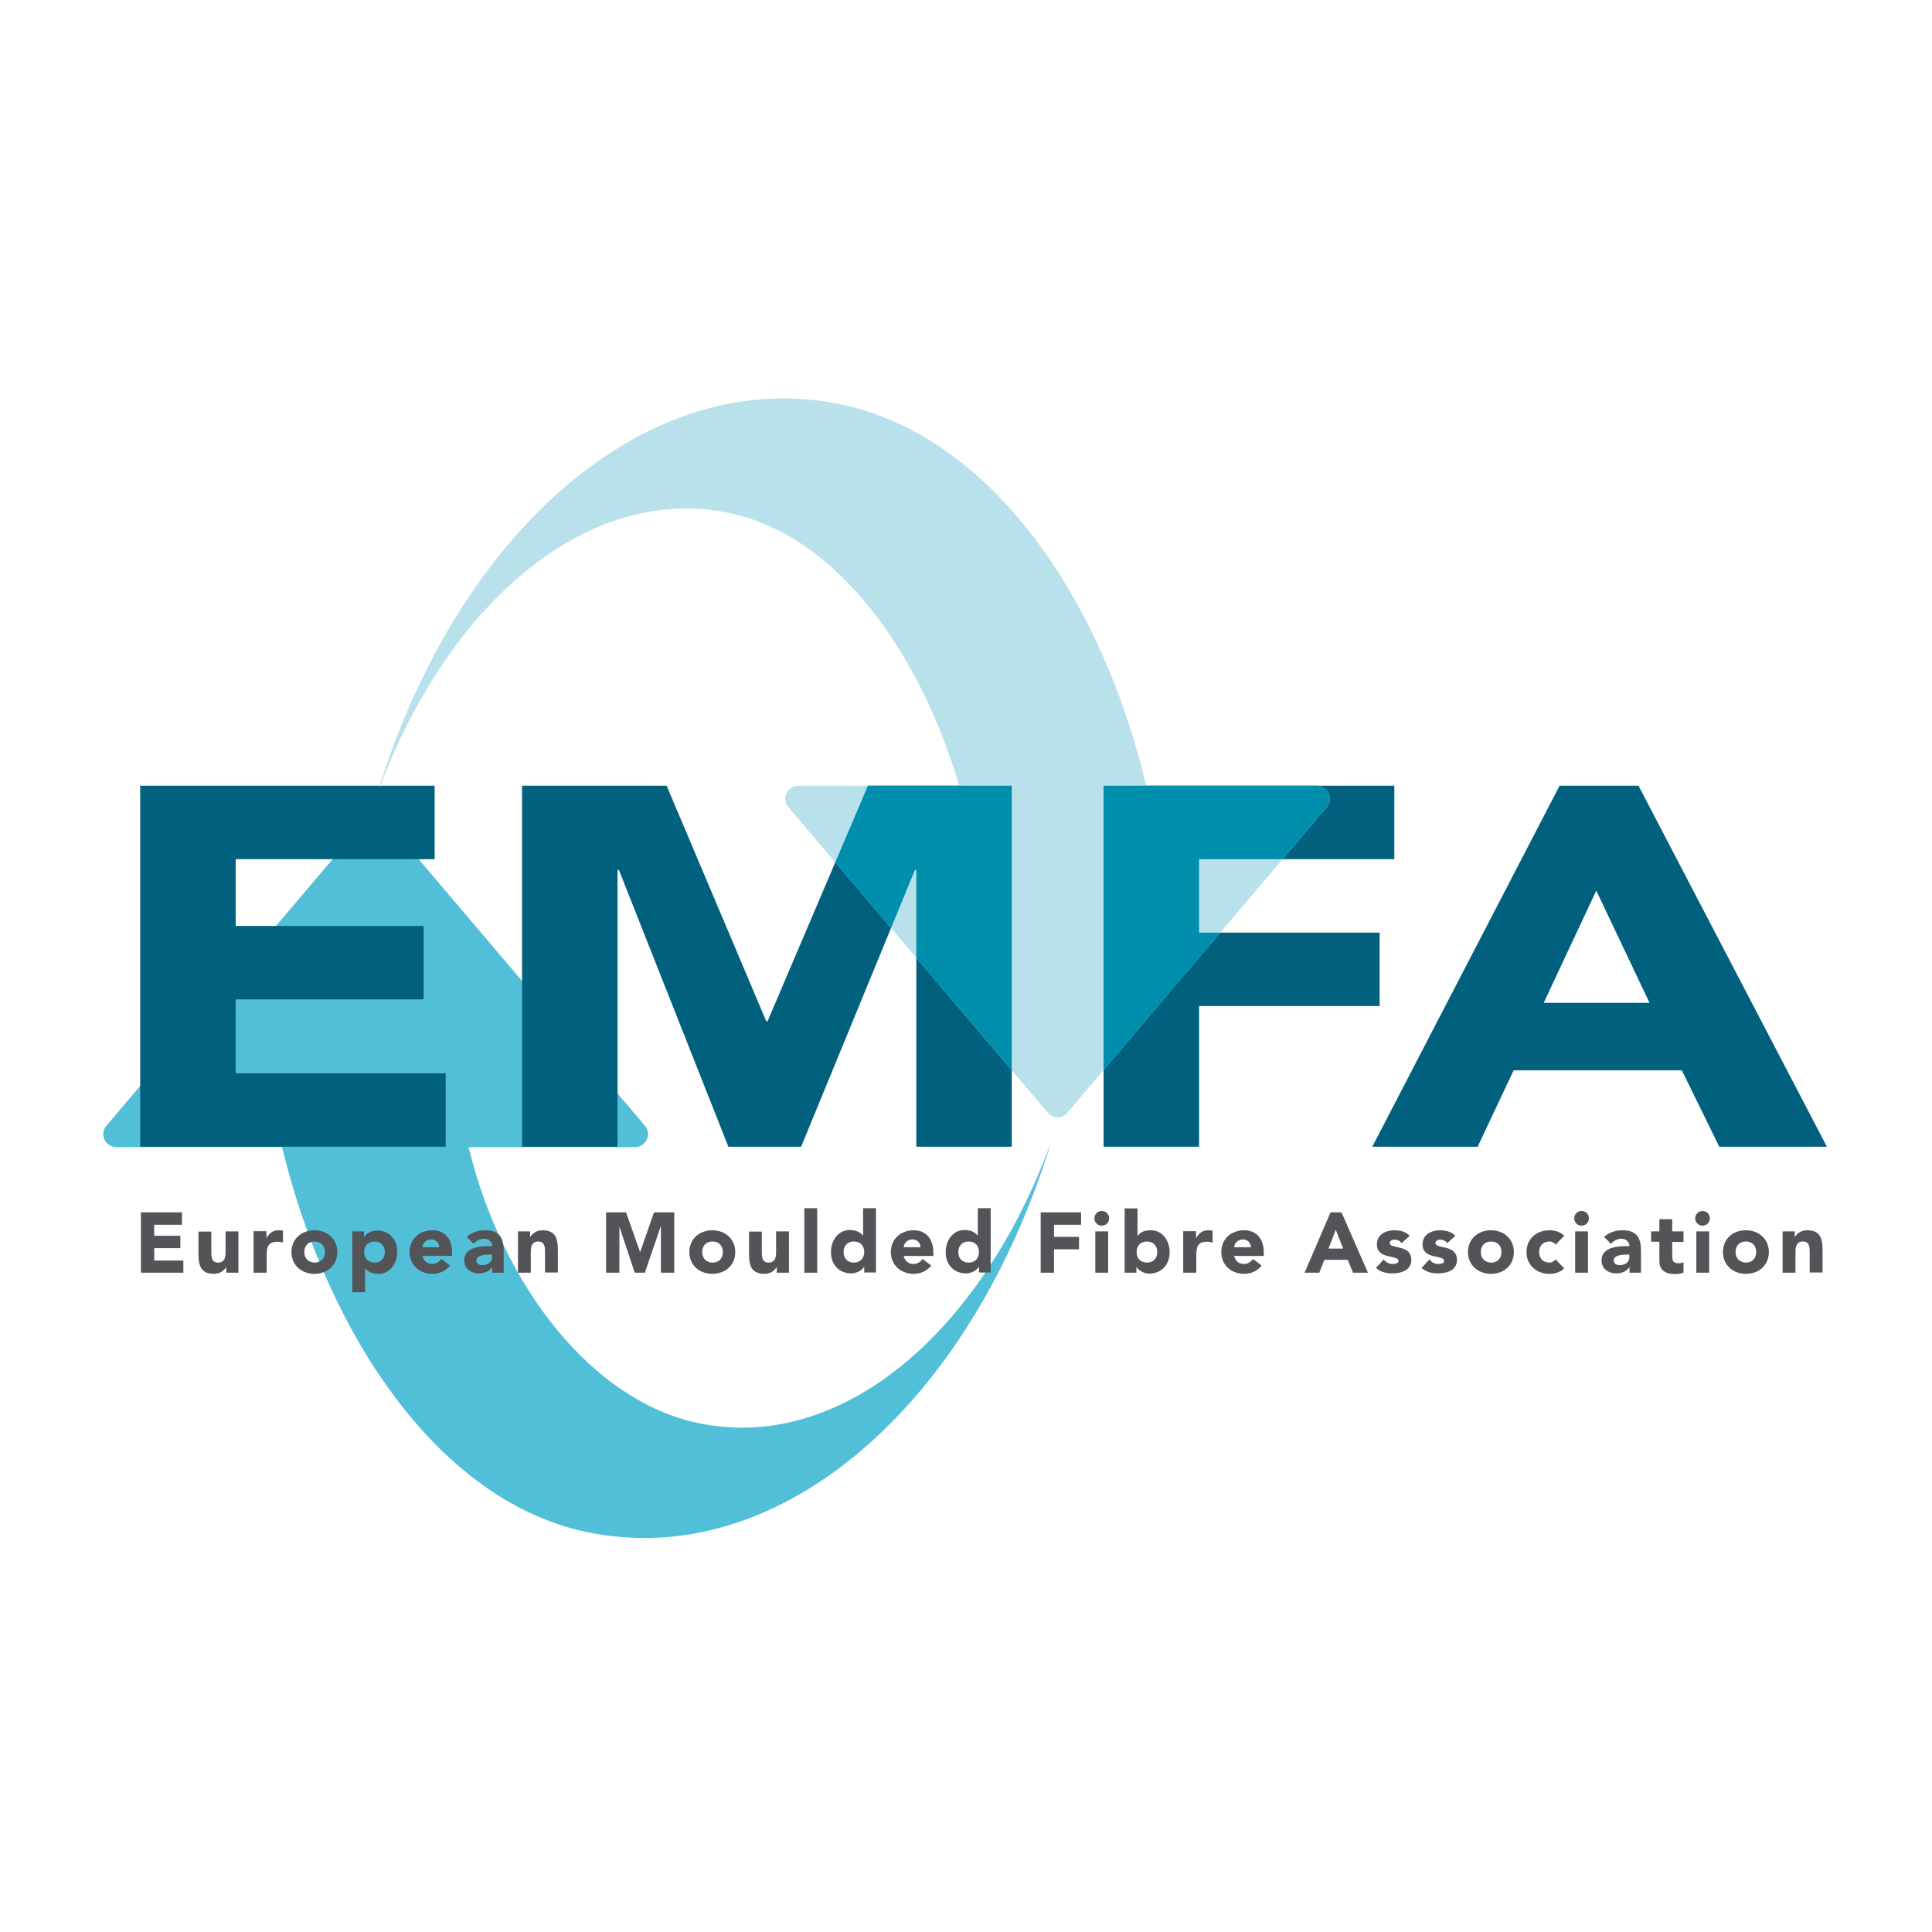 <?xml version="1.0" encoding="utf-8"?>
<!-- Generator: Adobe Illustrator 16.0.3, SVG Export Plug-In . SVG Version: 6.00 Build 0)  -->
<!DOCTYPE svg PUBLIC "-//W3C//DTD SVG 1.1//EN" "http://www.w3.org/Graphics/SVG/1.1/DTD/svg11.dtd">
<svg version="1.1" id="Ebene_1" xmlns="http://www.w3.org/2000/svg" xmlns:xlink="http://www.w3.org/1999/xlink" x="0px" y="0px"
	 width="100px" height="100px" viewBox="0 0 100 100" enable-background="new 0 0 100 100" xml:space="preserve">
<rect  fill="transparent" width="300" height="300"/>
<g>
	<path fill="#51BFD8" d="M14.313,59.377H5.986c-0.356-0.023-0.641-0.309-0.641-0.676c0-0.167,0.059-0.321,0.166-0.439l13.41-15.798
		c0.119-0.154,0.309-0.25,0.523-0.25c0.213,0,0.392,0.095,0.522,0.25l13.41,15.798c0.107,0.118,0.166,0.272,0.166,0.439
		c0,0.355-0.285,0.652-0.641,0.676h-8.647c1.793,7.317,6.45,13.125,11.866,14.277c7.353,1.568,14.657-4.62,18.28-14.525
		c-4.157,13.576-14.063,22.294-24.088,20.156c-7.578-1.615-13.327-10.108-15.714-19.908H14.313L14.313,59.377z"/>
	<polygon fill="#00607E" points="7.257,59.354 23.067,59.354 23.067,55.553 12.199,55.553 12.199,51.729 21.927,51.729 
		21.927,47.927 12.199,47.927 12.199,44.471 22.497,44.471 22.497,40.67 7.257,40.67 	"/>
	<polygon fill="#00607E" points="27.022,59.354 31.963,59.354 31.963,45.029 32.035,45.029 37.701,59.354 41.466,59.354 
		47.357,45.029 47.428,45.029 47.428,59.354 52.369,59.354 52.369,40.67 44.922,40.67 39.731,52.856 39.66,52.856 34.505,40.67 
		27.022,40.67 	"/>
	<polygon fill="#00607E" points="57.121,59.354 62.063,59.354 62.063,52.072 71.41,52.072 71.41,48.272 62.063,48.272 
		62.063,44.471 72.17,44.471 72.17,40.67 57.121,40.67 	"/>
	<path fill="#00607E" d="M71.029,59.354h5.453l1.864-3.955h8.706l1.937,3.955h5.571L84.809,40.67h-4.086L71.029,59.354
		L71.029,59.354z M85.379,51.906h-5.477l2.721-5.808L85.379,51.906L85.379,51.906z"/>
	<polygon fill="#535457" points="7.293,65.875 9.49,65.875 9.49,65.245 7.982,65.245 7.982,64.604 9.336,64.604 9.336,63.963 
		7.982,63.963 7.982,63.393 9.419,63.393 9.419,62.751 7.293,62.751 	"/>
	<path fill="#535457" d="M12.341,63.736h-0.666v1.069c0,0.273-0.047,0.546-0.392,0.546c-0.345,0-0.345-0.32-0.345-0.558v-1.046
		h-0.665v1.176c0,0.57,0.119,1.01,0.796,1.01c0.321,0,0.534-0.178,0.629-0.344h0.012v0.285h0.63V63.736L12.341,63.736z"/>
	<path fill="#535457" d="M13.137,65.875h0.666v-0.891c0-0.428,0.059-0.713,0.558-0.713c0.095,0,0.19,0.012,0.285,0.047v-0.617
		c-0.06-0.012-0.143-0.023-0.226-0.023c-0.285,0-0.475,0.143-0.618,0.392H13.79v-0.345h-0.665v2.15H13.137z"/>
	<path fill="#535457" d="M15.085,64.806c0,0.688,0.535,1.128,1.188,1.128c0.665,0,1.188-0.439,1.188-1.128s-0.535-1.128-1.188-1.128
		C15.62,63.678,15.085,64.117,15.085,64.806L15.085,64.806z M15.75,64.806c0-0.321,0.202-0.546,0.535-0.546s0.534,0.225,0.534,0.546
		s-0.202,0.546-0.534,0.546C15.952,65.34,15.75,65.127,15.75,64.806L15.75,64.806z"/>
	<path fill="#535457" d="M18.232,66.885h0.666v-1.236h0.012c0.154,0.203,0.404,0.285,0.677,0.285c0.606,0,0.974-0.546,0.974-1.14
		c0-0.653-0.416-1.104-1.057-1.104c-0.297,0-0.558,0.178-0.653,0.332h-0.012v-0.285h-0.606V66.885L18.232,66.885z M18.85,64.806
		c0-0.321,0.202-0.546,0.535-0.546s0.535,0.225,0.535,0.546s-0.202,0.546-0.535,0.546C19.04,65.34,18.85,65.127,18.85,64.806
		L18.85,64.806z"/>
	<path fill="#535457" d="M22.841,65.162c-0.107,0.154-0.261,0.262-0.475,0.262c-0.261,0-0.439-0.166-0.499-0.416h1.532v-0.202
		c0-0.688-0.392-1.128-1.01-1.128c-0.665,0-1.188,0.439-1.188,1.128s0.534,1.128,1.188,1.128c0.345,0,0.689-0.154,0.903-0.428
		L22.841,65.162L22.841,65.162z M21.867,64.557c0.012-0.202,0.178-0.404,0.463-0.404c0.237,0,0.404,0.19,0.404,0.404H21.867
		L21.867,64.557z"/>
	<path fill="#535457" d="M25.466,65.875h0.605v-1.093c0-0.713-0.202-1.104-0.974-1.104c-0.345,0-0.701,0.119-0.938,0.344
		l0.356,0.357c0.143-0.155,0.321-0.262,0.534-0.262c0.226,0,0.428,0.154,0.428,0.38c-0.546,0-1.449,0.012-1.449,0.748
		c0,0.428,0.356,0.665,0.76,0.665c0.273,0,0.535-0.095,0.677-0.32h0.012v0.285H25.466z M25.466,64.937v0.143
		c0,0.261-0.238,0.403-0.499,0.403c-0.143,0-0.309-0.07-0.309-0.237c0-0.284,0.451-0.309,0.653-0.309H25.466L25.466,64.937z"/>
	<path fill="#535457" d="M26.809,65.875h0.665v-1.069c0-0.272,0.047-0.546,0.392-0.546c0.344,0,0.344,0.32,0.344,0.559v1.045h0.665
		v-1.176c0-0.57-0.119-1.01-0.795-1.01c-0.321,0-0.535,0.178-0.63,0.344h-0.012v-0.285h-0.629V65.875L26.809,65.875z"/>
	<polygon fill="#535457" points="31.37,65.875 32.059,65.875 32.059,63.487 32.059,63.487 32.854,65.875 33.377,65.875 
		34.196,63.487 34.208,63.487 34.208,65.875 34.897,65.875 34.897,62.751 33.852,62.751 33.139,64.794 33.127,64.794 32.403,62.751 
		31.37,62.751 	"/>
	<path fill="#535457" d="M35.681,64.806c0,0.688,0.535,1.128,1.188,1.128c0.665,0,1.188-0.439,1.188-1.128s-0.534-1.128-1.188-1.128
		S35.681,64.117,35.681,64.806L35.681,64.806z M36.346,64.806c0-0.321,0.202-0.546,0.535-0.546s0.535,0.225,0.535,0.546
		s-0.202,0.546-0.535,0.546C36.548,65.34,36.346,65.127,36.346,64.806L36.346,64.806z"/>
	<path fill="#535457" d="M40.836,63.736h-0.666v1.069c0,0.273-0.047,0.546-0.392,0.546c-0.345,0-0.345-0.32-0.345-0.558v-1.046
		H38.77v1.176c0,0.57,0.119,1.01,0.796,1.01c0.32,0,0.534-0.178,0.629-0.344h0.012v0.285h0.63V63.736L40.836,63.736z"/>
	<polygon fill="#535457" points="41.632,65.875 42.297,65.875 42.297,62.537 41.632,62.537 	"/>
	<path fill="#535457" d="M45.338,62.537h-0.665v1.414h-0.012c-0.154-0.203-0.404-0.285-0.677-0.285c-0.606,0-0.974,0.546-0.974,1.14
		c0,0.653,0.416,1.104,1.057,1.104c0.297,0,0.559-0.178,0.653-0.332h0.012v0.285h0.606V62.537L45.338,62.537z M44.732,64.806
		c0,0.321-0.202,0.546-0.534,0.546s-0.535-0.225-0.535-0.546s0.202-0.546,0.535-0.546S44.732,64.484,44.732,64.806L44.732,64.806z"
		/>
	<path fill="#535457" d="M47.749,65.162c-0.107,0.154-0.261,0.262-0.475,0.262c-0.261,0-0.439-0.166-0.499-0.416h1.533v-0.202
		c0-0.688-0.392-1.128-1.01-1.128c-0.665,0-1.188,0.439-1.188,1.128s0.535,1.128,1.188,1.128c0.344,0,0.689-0.154,0.903-0.428
		L47.749,65.162L47.749,65.162z M46.775,64.557c0.012-0.202,0.178-0.404,0.463-0.404c0.238,0,0.404,0.19,0.404,0.404H46.775
		L46.775,64.557z"/>
	<path fill="#535457" d="M51.277,62.537h-0.666v1.414H50.6c-0.154-0.203-0.404-0.285-0.677-0.285c-0.606,0-0.974,0.546-0.974,1.14
		c0,0.653,0.416,1.104,1.057,1.104c0.297,0,0.559-0.178,0.653-0.332h0.012v0.285h0.606V62.537L51.277,62.537z M50.671,64.806
		c0,0.321-0.202,0.546-0.534,0.546s-0.535-0.225-0.535-0.546s0.202-0.546,0.535-0.546C50.481,64.26,50.671,64.484,50.671,64.806
		L50.671,64.806z"/>
	<polygon fill="#535457" points="53.866,65.875 54.555,65.875 54.555,64.663 55.85,64.663 55.85,64.021 54.555,64.021 
		54.555,63.393 55.957,63.393 55.957,62.751 53.866,62.751 	"/>
	<path fill="#535457" d="M56.693,65.875h0.665v-2.139h-0.665V65.875L56.693,65.875z M56.646,63.06c0,0.214,0.167,0.38,0.38,0.38
		c0.215,0,0.381-0.166,0.381-0.38s-0.166-0.38-0.381-0.38C56.813,62.68,56.646,62.846,56.646,63.06L56.646,63.06z"/>
	<path fill="#535457" d="M58.213,65.875h0.606V65.59h0.012c0.106,0.154,0.356,0.332,0.653,0.332c0.63,0,1.057-0.463,1.057-1.104
		c0-0.595-0.367-1.141-0.973-1.141c-0.273,0-0.535,0.07-0.678,0.285h-0.012v-1.414h-0.666V65.875L58.213,65.875z M58.831,64.806
		c0-0.321,0.202-0.546,0.534-0.546c0.333,0,0.535,0.225,0.535,0.546s-0.202,0.546-0.535,0.546
		C59.021,65.34,58.831,65.127,58.831,64.806L58.831,64.806z"/>
	<path fill="#535457" d="M61.254,65.875h0.666v-0.891c0-0.428,0.059-0.713,0.558-0.713c0.095,0,0.19,0.012,0.285,0.047v-0.617
		c-0.06-0.012-0.143-0.023-0.226-0.023c-0.285,0-0.475,0.143-0.617,0.392h-0.012v-0.345h-0.666v2.15H61.254z"/>
	<path fill="#535457" d="M64.854,65.162c-0.107,0.154-0.262,0.262-0.475,0.262c-0.262,0-0.44-0.166-0.5-0.416h1.533v-0.202
		c0-0.688-0.393-1.128-1.01-1.128c-0.666,0-1.188,0.439-1.188,1.128s0.533,1.128,1.188,1.128c0.344,0,0.688-0.154,0.902-0.428
		L64.854,65.162L64.854,65.162z M63.879,64.557c0.012-0.202,0.179-0.404,0.464-0.404c0.237,0,0.403,0.19,0.403,0.404H63.879
		L63.879,64.557z"/>
	<path fill="#535457" d="M67.525,65.875h0.761l0.261-0.666h1.212l0.273,0.666h0.772l-1.367-3.124h-0.569L67.525,65.875
		L67.525,65.875z M69.521,64.627h-0.76l0.379-0.973L69.521,64.627L69.521,64.627z"/>
	<path fill="#535457" d="M72.966,63.963c-0.202-0.215-0.511-0.285-0.796-0.285c-0.451,0-0.902,0.225-0.902,0.725
		c0,0.819,1.116,0.522,1.116,0.867c0,0.118-0.154,0.154-0.297,0.154c-0.202,0-0.345-0.084-0.464-0.238l-0.403,0.439
		c0.214,0.215,0.546,0.285,0.843,0.285c0.464,0,0.986-0.154,0.986-0.701c0-0.818-1.116-0.546-1.116-0.866
		c0-0.131,0.13-0.179,0.237-0.179c0.154,0,0.285,0.06,0.381,0.179L72.966,63.963L72.966,63.963z"/>
	<path fill="#535457" d="M75.33,63.963c-0.203-0.215-0.512-0.285-0.797-0.285c-0.451,0-0.902,0.225-0.902,0.725
		c0,0.819,1.117,0.522,1.117,0.867c0,0.118-0.154,0.154-0.297,0.154c-0.203,0-0.346-0.084-0.464-0.238l-0.403,0.439
		c0.213,0.215,0.546,0.285,0.843,0.285c0.464,0,0.985-0.154,0.985-0.701c0-0.818-1.115-0.546-1.115-0.866
		c0-0.131,0.13-0.179,0.236-0.179c0.154,0,0.285,0.06,0.381,0.179L75.33,63.963L75.33,63.963z"/>
	<path fill="#535457" d="M75.982,64.806c0,0.688,0.535,1.128,1.188,1.128c0.665,0,1.188-0.439,1.188-1.128s-0.534-1.128-1.188-1.128
		S75.982,64.117,75.982,64.806L75.982,64.806z M76.648,64.806c0-0.321,0.201-0.546,0.534-0.546s0.534,0.225,0.534,0.546
		s-0.201,0.546-0.534,0.546C76.85,65.34,76.648,65.127,76.648,64.806L76.648,64.806z"/>
	<path fill="#535457" d="M80.96,63.963c-0.202-0.215-0.511-0.285-0.761-0.285c-0.665,0-1.188,0.439-1.188,1.128
		s0.535,1.128,1.188,1.128c0.25,0,0.559-0.07,0.761-0.285l-0.44-0.463c-0.07,0.084-0.178,0.166-0.32,0.166
		c-0.332,0-0.534-0.225-0.534-0.546s0.202-0.546,0.534-0.546c0.143,0,0.262,0.07,0.32,0.166L80.96,63.963L80.96,63.963z"/>
	<path fill="#535457" d="M81.529,65.875h0.666v-2.139h-0.666V65.875L81.529,65.875z M81.482,63.06c0,0.214,0.166,0.38,0.38,0.38
		s0.38-0.166,0.38-0.38s-0.166-0.38-0.38-0.38S81.482,62.846,81.482,63.06L81.482,63.06z"/>
	<path fill="#535457" d="M84.333,65.875h0.606v-1.093c0-0.713-0.203-1.104-0.975-1.104c-0.344,0-0.701,0.119-0.938,0.344
		l0.356,0.357c0.143-0.155,0.32-0.262,0.535-0.262c0.225,0,0.427,0.154,0.427,0.38c-0.546,0-1.448,0.012-1.448,0.748
		c0,0.428,0.355,0.665,0.76,0.665c0.273,0,0.534-0.095,0.677-0.32h0.012v0.285H84.333z M84.333,64.937v0.143
		c0,0.261-0.237,0.403-0.499,0.403c-0.143,0-0.309-0.07-0.309-0.237c0-0.284,0.451-0.309,0.653-0.309H84.333L84.333,64.937z"/>
	<path fill="#535457" d="M87.137,63.736h-0.582v-0.629h-0.666v0.629h-0.428v0.535h0.428v1.021c0,0.463,0.345,0.653,0.784,0.653
		c0.155,0,0.321-0.013,0.464-0.071v-0.547c-0.061,0.048-0.203,0.06-0.273,0.06c-0.285,0-0.309-0.166-0.309-0.392v-0.713h0.582
		V63.736L87.137,63.736z"/>
	<path fill="#535457" d="M87.801,65.875h0.666v-2.139h-0.666V65.875L87.801,65.875z M87.742,63.06c0,0.214,0.166,0.38,0.38,0.38
		s0.38-0.166,0.38-0.38s-0.166-0.38-0.38-0.38C87.92,62.68,87.742,62.846,87.742,63.06L87.742,63.06z"/>
	<path fill="#535457" d="M89.18,64.806c0,0.688,0.534,1.128,1.188,1.128c0.665,0,1.188-0.439,1.188-1.128s-0.534-1.128-1.188-1.128
		C89.701,63.678,89.18,64.117,89.18,64.806L89.18,64.806z M89.832,64.806c0-0.321,0.203-0.546,0.535-0.546s0.534,0.225,0.534,0.546
		s-0.202,0.546-0.534,0.546C90.035,65.34,89.832,65.127,89.832,64.806L89.832,64.806z"/>
	<path fill="#535457" d="M92.268,65.875h0.665v-1.069c0-0.272,0.048-0.546,0.392-0.546c0.345,0,0.345,0.32,0.345,0.559v1.045h0.665
		v-1.176c0-0.57-0.119-1.01-0.795-1.01c-0.321,0-0.535,0.178-0.631,0.344h-0.012v-0.285h-0.629V65.875L92.268,65.875z"/>
	<path fill="#B9E1EC" d="M54.745,57.834c-0.214,0-0.392-0.096-0.522-0.25l-13.41-15.797c-0.107-0.119-0.167-0.273-0.167-0.439
		c0-0.356,0.285-0.653,0.642-0.677h8.362c-2.066-7.008-6.402-12.947-11.854-14.111c-0.76-0.167-1.521-0.238-2.28-0.238
		c-6.462,0-12.591,5.749-15.869,14.444h-0.024C23.375,28.745,31.678,20.62,40.539,20.62c1.01,0,2.031,0.107,3.041,0.321
		c7.625,1.627,13.398,9.847,15.75,19.729h8.861c0.355,0.024,0.641,0.309,0.641,0.677c0,0.166-0.059,0.32-0.166,0.439l-13.41,15.797
		C55.137,57.738,54.947,57.834,54.745,57.834L54.745,57.834z"/>
	<g>
		<g>
			<defs>
				<path id="SVGID_1_" d="M54.745,57.834c-0.214,0-0.392-0.096-0.522-0.25l-13.41-15.797c-0.107-0.119-0.167-0.273-0.167-0.439
					c0-0.356,0.285-0.653,0.642-0.677h8.362c-2.066-7.008-6.402-12.947-11.854-14.111c-0.76-0.167-1.521-0.238-2.28-0.238
					c-6.462,0-12.591,5.749-15.869,14.444h-0.024C23.375,28.745,31.678,20.62,40.539,20.62c1.01,0,2.031,0.107,3.041,0.321
					c7.625,1.627,13.398,9.847,15.75,19.729h8.861c0.355,0.024,0.641,0.309,0.641,0.677c0,0.166-0.059,0.32-0.166,0.439
					l-13.41,15.797C55.137,57.738,54.947,57.834,54.745,57.834L54.745,57.834z"/>
			</defs>
			<clipPath id="SVGID_2_">
				<use xlink:href="#SVGID_1_"  overflow="visible"/>
			</clipPath>
			<path clip-path="url(#SVGID_2_)" fill="#51BFD8" d="M14.313,59.377H5.986c-0.356-0.023-0.641-0.309-0.641-0.676
				c0-0.167,0.059-0.321,0.166-0.439l13.41-15.798c0.119-0.154,0.309-0.25,0.523-0.25c0.213,0,0.392,0.095,0.522,0.25l13.41,15.798
				c0.107,0.118,0.166,0.272,0.166,0.439c0,0.355-0.285,0.652-0.641,0.676h-8.647c1.793,7.317,6.45,13.125,11.866,14.277
				c7.353,1.568,14.657-4.62,18.28-14.525c-4.157,13.576-14.063,22.294-24.088,20.156c-7.578-1.615-13.327-10.108-15.714-19.908
				H14.313L14.313,59.377z"/>
		</g>
		<g>
			<defs>
				<path id="SVGID_3_" d="M54.745,57.834c-0.214,0-0.392-0.096-0.522-0.25l-13.41-15.797c-0.107-0.119-0.167-0.273-0.167-0.439
					c0-0.356,0.285-0.653,0.642-0.677h8.362c-2.066-7.008-6.402-12.947-11.854-14.111c-0.76-0.167-1.521-0.238-2.28-0.238
					c-6.462,0-12.591,5.749-15.869,14.444h-0.024C23.375,28.745,31.678,20.62,40.539,20.62c1.01,0,2.031,0.107,3.041,0.321
					c7.625,1.627,13.398,9.847,15.75,19.729h8.861c0.355,0.024,0.641,0.309,0.641,0.677c0,0.166-0.059,0.32-0.166,0.439
					l-13.41,15.797C55.137,57.738,54.947,57.834,54.745,57.834L54.745,57.834z"/>
			</defs>
			<clipPath id="SVGID_4_">
				<use xlink:href="#SVGID_3_"  overflow="visible"/>
			</clipPath>
			<polygon clip-path="url(#SVGID_4_)" fill="#008EAD" points="7.257,59.354 23.067,59.354 23.067,55.553 12.199,55.553 
				12.199,51.729 21.927,51.729 21.927,47.927 12.199,47.927 12.199,44.471 22.497,44.471 22.497,40.67 7.257,40.67 			"/>
		</g>
		<g>
			<defs>
				<path id="SVGID_5_" d="M54.745,57.834c-0.214,0-0.392-0.096-0.522-0.25l-13.41-15.797c-0.107-0.119-0.167-0.273-0.167-0.439
					c0-0.356,0.285-0.653,0.642-0.677h8.362c-2.066-7.008-6.402-12.947-11.854-14.111c-0.76-0.167-1.521-0.238-2.28-0.238
					c-6.462,0-12.591,5.749-15.869,14.444h-0.024C23.375,28.745,31.678,20.62,40.539,20.62c1.01,0,2.031,0.107,3.041,0.321
					c7.625,1.627,13.398,9.847,15.75,19.729h8.861c0.355,0.024,0.641,0.309,0.641,0.677c0,0.166-0.059,0.32-0.166,0.439
					l-13.41,15.797C55.137,57.738,54.947,57.834,54.745,57.834L54.745,57.834z"/>
			</defs>
			<clipPath id="SVGID_6_">
				<use xlink:href="#SVGID_5_"  overflow="visible"/>
			</clipPath>
			<polygon clip-path="url(#SVGID_6_)" fill="#008EAD" points="27.022,59.354 31.963,59.354 31.963,45.029 32.035,45.029 
				37.701,59.354 41.466,59.354 47.357,45.029 47.428,45.029 47.428,59.354 52.369,59.354 52.369,40.67 44.922,40.67 39.731,52.856 
				39.66,52.856 34.505,40.67 27.022,40.67 			"/>
		</g>
		<g>
			<defs>
				<path id="SVGID_7_" d="M54.745,57.834c-0.214,0-0.392-0.096-0.522-0.25l-13.41-15.797c-0.107-0.119-0.167-0.273-0.167-0.439
					c0-0.356,0.285-0.653,0.642-0.677h8.362c-2.066-7.008-6.402-12.947-11.854-14.111c-0.76-0.167-1.521-0.238-2.28-0.238
					c-6.462,0-12.591,5.749-15.869,14.444h-0.024C23.375,28.745,31.678,20.62,40.539,20.62c1.01,0,2.031,0.107,3.041,0.321
					c7.625,1.627,13.398,9.847,15.75,19.729h8.861c0.355,0.024,0.641,0.309,0.641,0.677c0,0.166-0.059,0.32-0.166,0.439
					l-13.41,15.797C55.137,57.738,54.947,57.834,54.745,57.834L54.745,57.834z"/>
			</defs>
			<clipPath id="SVGID_8_">
				<use xlink:href="#SVGID_7_"  overflow="visible"/>
			</clipPath>
			<polygon clip-path="url(#SVGID_8_)" fill="#008EAD" points="57.121,59.354 62.063,59.354 62.063,52.072 71.41,52.072 
				71.41,48.272 62.063,48.272 62.063,44.471 72.17,44.471 72.17,40.67 57.121,40.67 			"/>
		</g>
	</g>
</g>
</svg>
